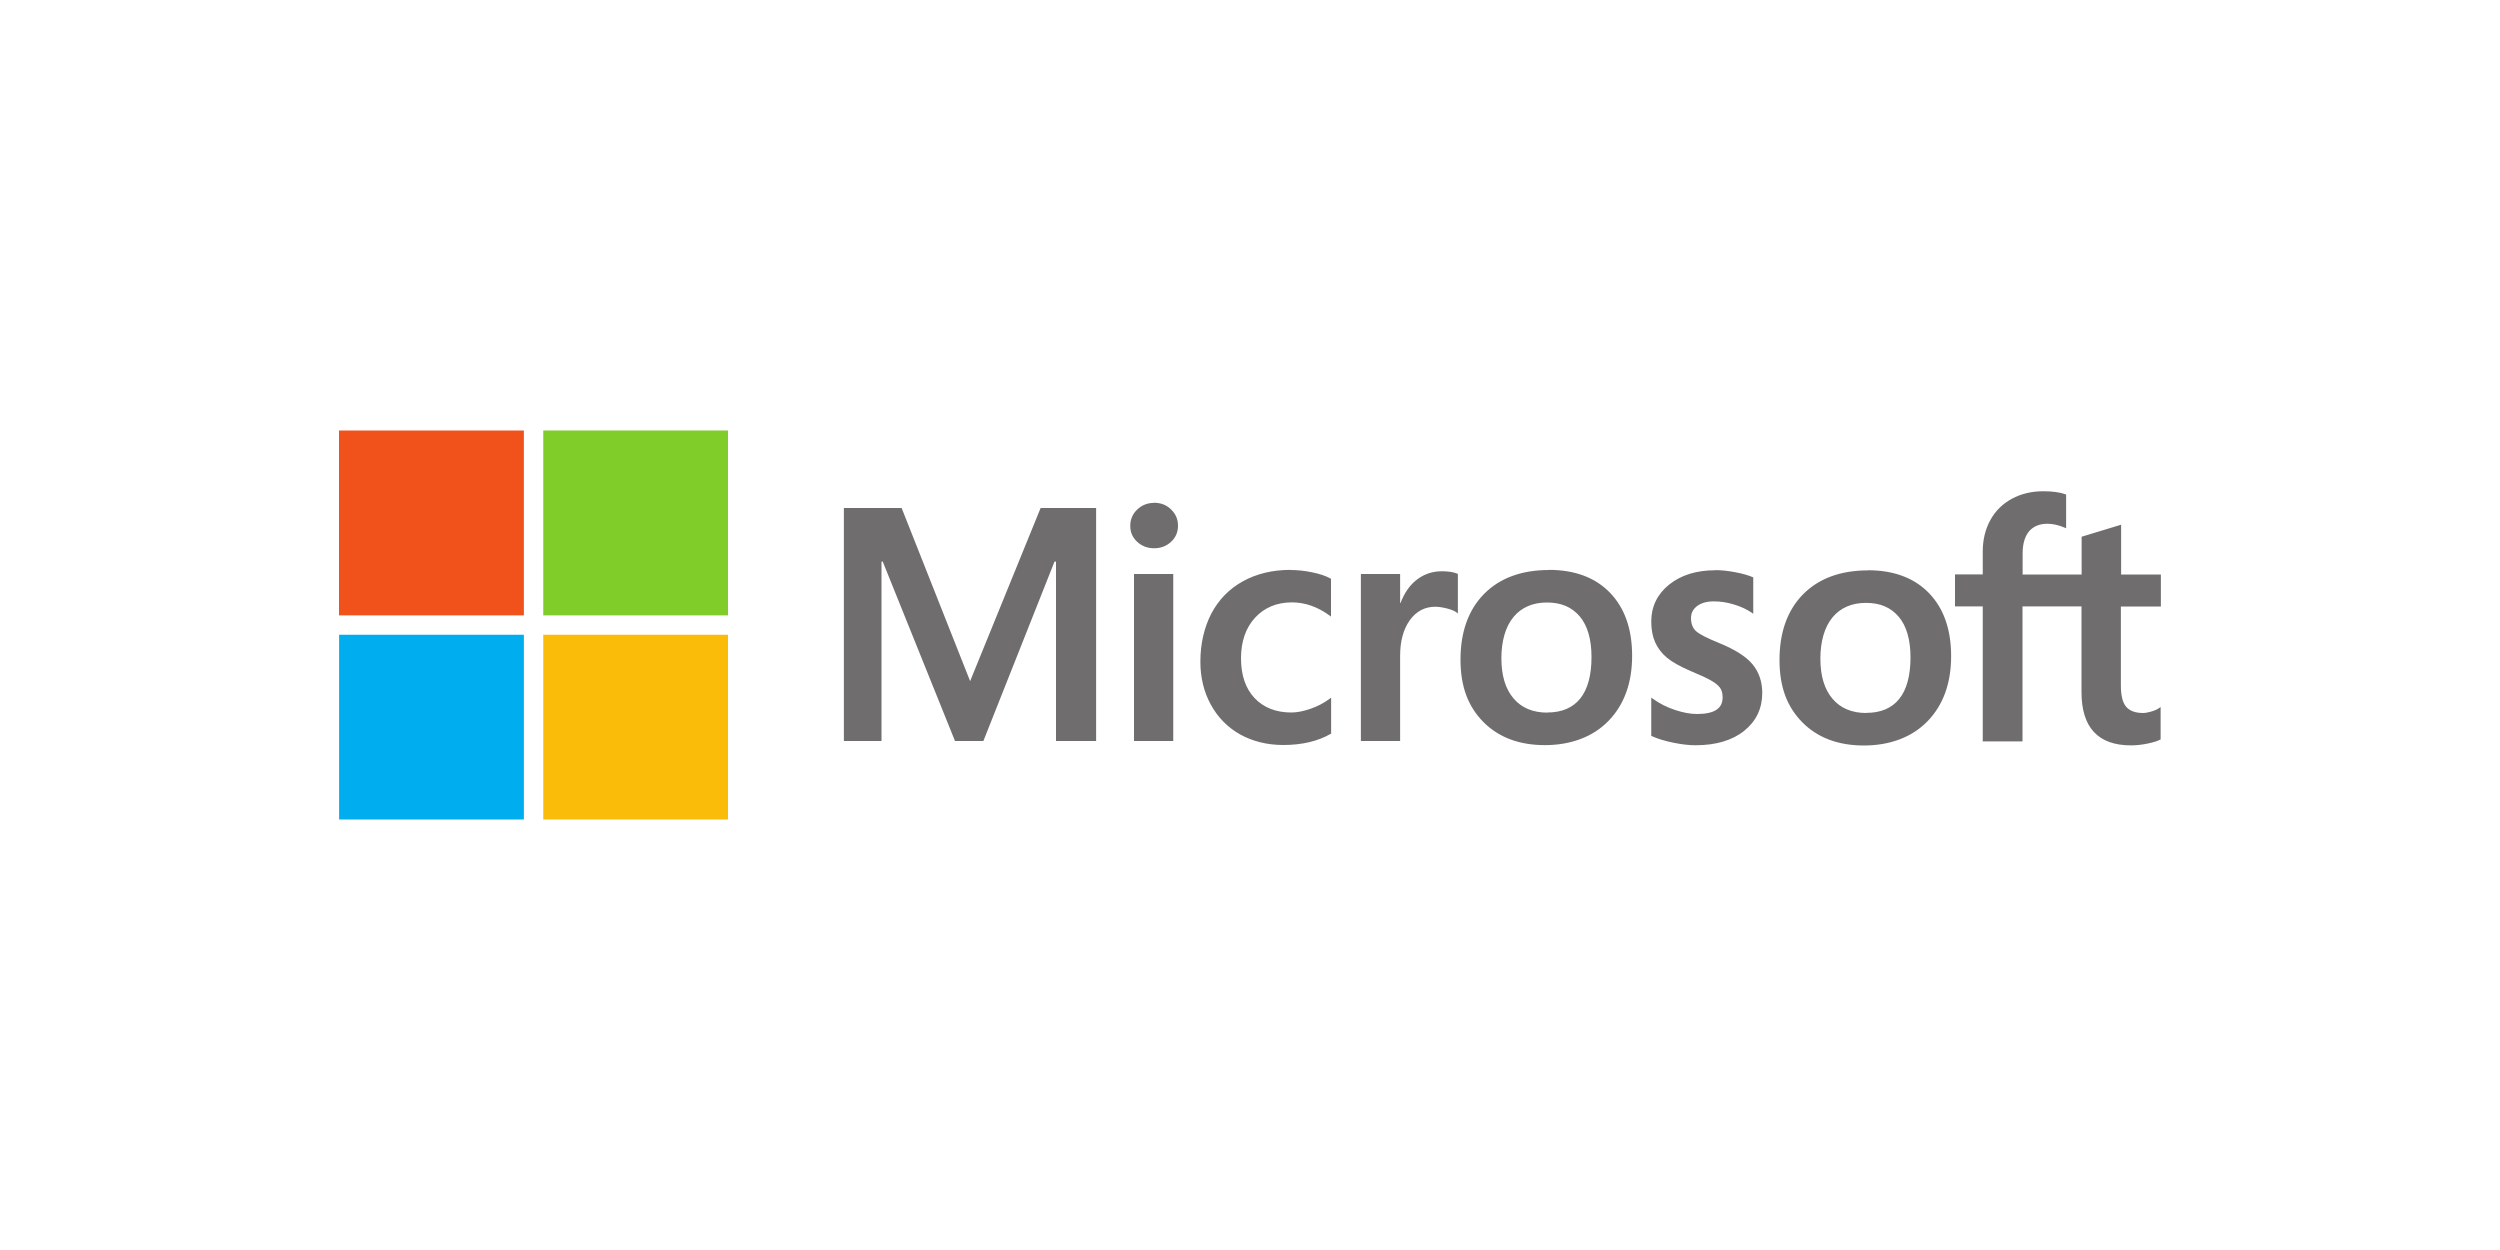 <?xml version="1.0" encoding="UTF-8"?>
<svg xmlns="http://www.w3.org/2000/svg" id="Layer_1" data-name="Layer 1" viewBox="0 0 200 100">
  <defs>
    <style>
      .cls-1 {
        fill: #706d6e;
      }

      .cls-1, .cls-2, .cls-3, .cls-4, .cls-5 {
        stroke-width: 0px;
      }

      .cls-2 {
        fill: #80cc28;
      }

      .cls-3 {
        fill: #f1511b;
      }

      .cls-4 {
        fill: #fbbc09;
      }

      .cls-5 {
        fill: #00adef;
      }
    </style>
  </defs>
  <path class="cls-1" d="m172.87,48.52v-2.56h-3.18v-3.98l-.11.03-2.99.91-.06.02v3.02h-4.72v-1.68c0-.78.18-1.38.52-1.78.34-.39.83-.6,1.46-.6.45,0,.91.11,1.38.31l.12.05v-2.7l-.06-.02c-.44-.16-1.03-.24-1.77-.24-.93,0-1.77.2-2.51.6-.74.4-1.32.97-1.72,1.7-.4.73-.61,1.57-.61,2.5v1.85h-2.22v2.56h2.22v10.8h3.18v-10.8h4.72v6.86c0,2.83,1.33,4.26,3.96,4.26.43,0,.89-.05,1.35-.15.47-.1.79-.2.98-.31l.04-.02v-2.59l-.13.09c-.17.12-.39.21-.64.28-.25.07-.46.11-.63.11-.62,0-1.07-.17-1.35-.49-.29-.33-.43-.91-.43-1.72v-6.31h3.18Zm-23.56,8.52c-1.15,0-2.07-.38-2.71-1.14-.65-.76-.97-1.84-.97-3.21s.33-2.53.97-3.3c.64-.77,1.54-1.16,2.68-1.16s1.98.37,2.61,1.1c.63.74.95,1.84.95,3.27s-.3,2.57-.9,3.31c-.59.74-1.48,1.12-2.64,1.12m.14-11.4c-2.2,0-3.95.65-5.2,1.92-1.25,1.27-1.88,3.04-1.88,5.24s.62,3.77,1.83,5c1.22,1.23,2.87,1.85,4.92,1.85s3.85-.65,5.1-1.95c1.25-1.29,1.88-3.04,1.88-5.19s-.59-3.82-1.76-5.04c-1.17-1.22-2.82-1.84-4.89-1.84m-12.21,0c-1.5,0-2.74.38-3.69,1.14-.95.76-1.44,1.76-1.44,2.96,0,.63.1,1.18.31,1.66.21.47.53.89.95,1.24.42.35,1.07.71,1.93,1.08.72.3,1.27.55,1.61.75.34.19.57.39.71.58.13.19.2.44.2.76,0,.9-.67,1.33-2.06,1.33-.51,0-1.1-.11-1.74-.32-.64-.21-1.24-.51-1.78-.9l-.13-.09v3.06l.05.02c.45.21,1.02.38,1.69.52.67.14,1.27.21,1.8.21,1.63,0,2.94-.39,3.89-1.15.96-.77,1.45-1.79,1.45-3.03,0-.9-.26-1.67-.78-2.3-.51-.62-1.41-1.18-2.65-1.69-.99-.4-1.63-.73-1.89-.98-.25-.24-.38-.59-.38-1.03,0-.39.16-.7.48-.95.33-.25.78-.38,1.35-.38.53,0,1.07.08,1.61.25.54.16,1.01.38,1.41.65l.13.09v-2.91l-.05-.02c-.36-.16-.85-.29-1.43-.4-.58-.11-1.11-.16-1.57-.16m-13.42,11.4c-1.15,0-2.07-.38-2.71-1.14-.65-.76-.97-1.84-.97-3.21s.33-2.53.97-3.3c.64-.77,1.54-1.16,2.68-1.16s1.98.37,2.61,1.1c.63.74.95,1.84.95,3.27s-.3,2.57-.9,3.31c-.59.74-1.48,1.12-2.64,1.12m.14-11.4c-2.2,0-3.95.65-5.2,1.92-1.25,1.27-1.88,3.04-1.88,5.24s.62,3.77,1.83,5c1.22,1.23,2.87,1.85,4.92,1.85s3.85-.65,5.1-1.95c1.25-1.29,1.88-3.04,1.88-5.19s-.59-3.82-1.76-5.04c-1.17-1.22-2.82-1.84-4.89-1.84m-11.91,2.64v-2.31h-3.14v13.36h3.14v-6.83c0-1.16.26-2.12.78-2.84.51-.71,1.2-1.07,2.03-1.07.28,0,.6.05.95.14.34.09.59.19.73.3l.13.1v-3.17l-.05-.02c-.29-.12-.71-.19-1.23-.19-.79,0-1.5.25-2.1.75-.53.44-.92,1.04-1.21,1.79h-.03Zm-8.77-2.64c-1.44,0-2.73.31-3.82.92-1.1.61-1.94,1.48-2.52,2.59-.57,1.11-.87,2.4-.87,3.84,0,1.26.28,2.42.84,3.44.56,1.02,1.35,1.82,2.35,2.38,1,.55,2.16.84,3.44.84,1.49,0,2.77-.3,3.79-.89l.04-.02v-2.88l-.13.1c-.46.34-.98.61-1.54.8-.56.19-1.06.29-1.51.29-1.23,0-2.22-.39-2.94-1.15-.72-.76-1.09-1.83-1.09-3.18s.38-2.45,1.13-3.26c.75-.81,1.74-1.22,2.95-1.22,1.03,0,2.04.35,2.99,1.04l.13.1v-3.03l-.04-.02c-.36-.2-.85-.37-1.45-.49-.6-.13-1.2-.19-1.76-.19m-9.37.32h-3.14v13.36h3.14v-13.36h0Zm-1.54-5.69c-.52,0-.97.18-1.34.53-.37.35-.56.79-.56,1.31s.19.94.56,1.28c.37.34.82.51,1.35.51s.98-.17,1.35-.51c.37-.34.56-.77.56-1.29s-.18-.94-.55-1.3c-.36-.36-.82-.54-1.37-.54m-7.84,4.71v14.35h3.21v-18.64h-4.44l-5.64,13.85-5.48-13.85h-4.62v18.64h3.01v-14.35h.1l5.78,14.35h2.27l5.69-14.35h.1Z"></path>
  <path class="cls-3" d="m41.91,49.23h-14.79v-14.79h14.79v14.79Z"></path>
  <path class="cls-2" d="m58.24,49.23h-14.78v-14.79h14.78v14.79h0Z"></path>
  <path class="cls-5" d="m41.91,65.56h-14.78v-14.78h14.78v14.78Z"></path>
  <path class="cls-4" d="m58.24,65.56h-14.78v-14.78h14.78v14.78h0Z"></path>
</svg>

